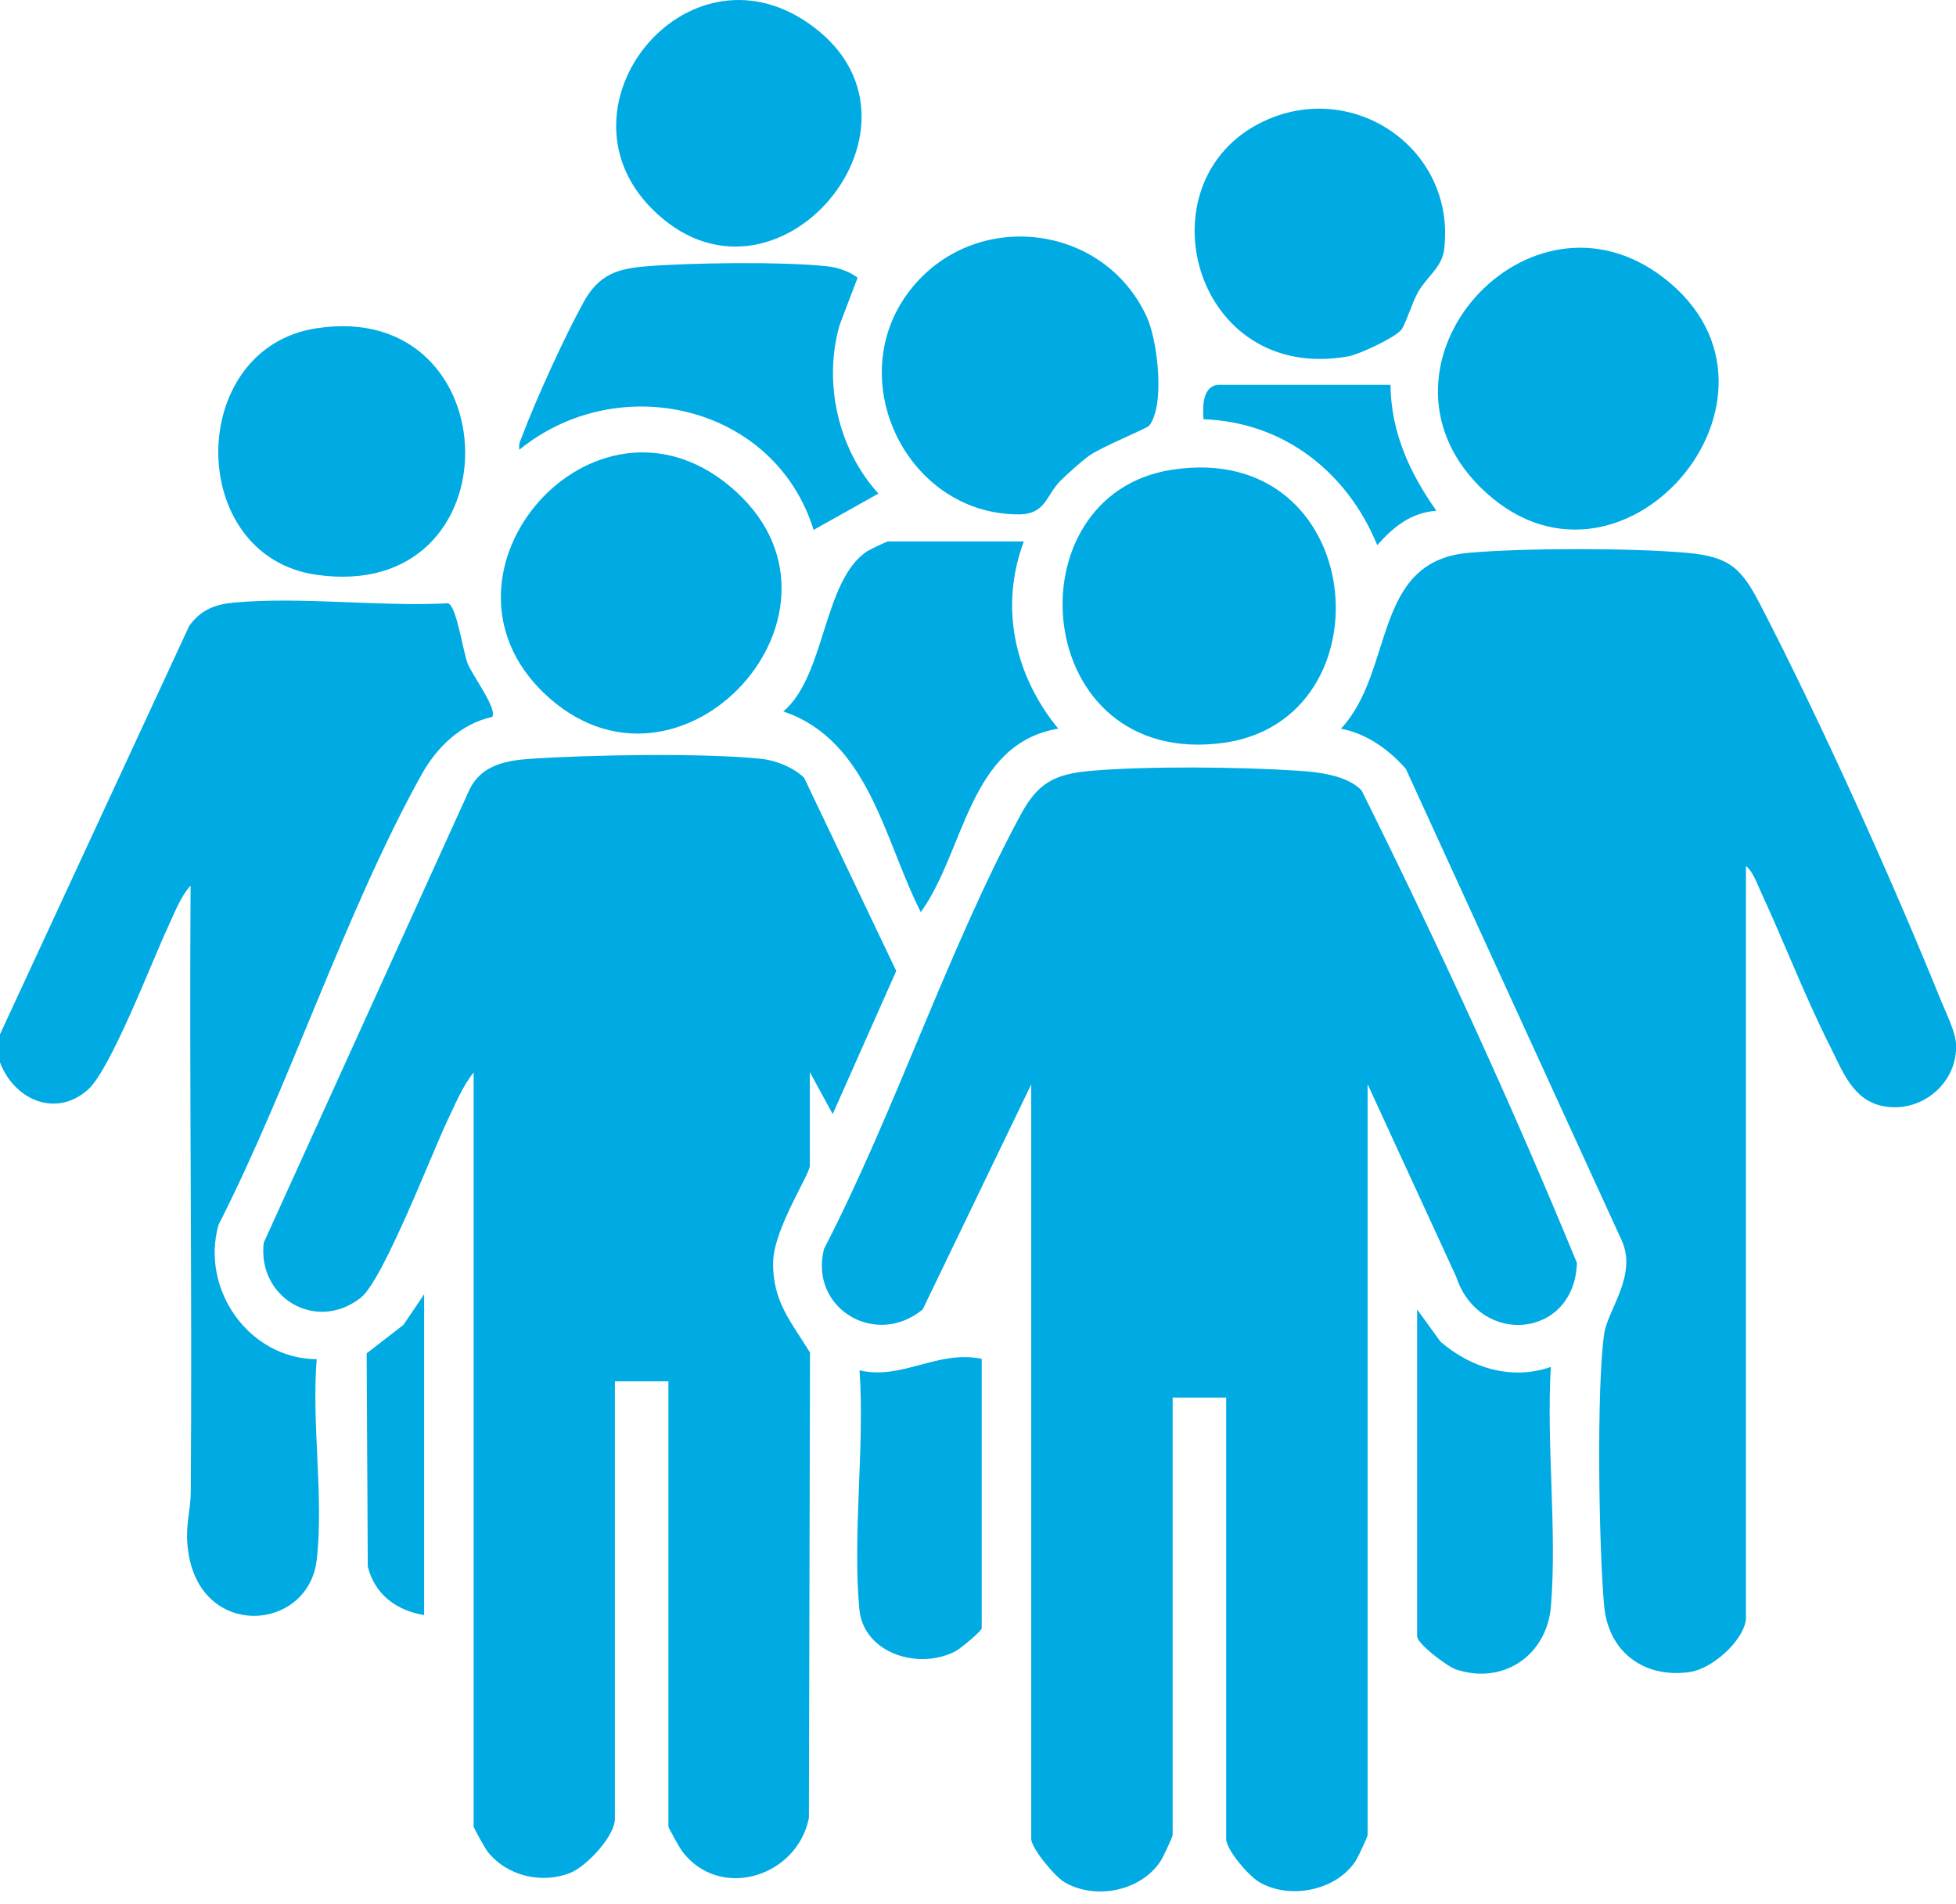 <svg fill="none" height="73" viewBox="0 0 75 73" width="75" xmlns="http://www.w3.org/2000/svg" xmlns:xlink="http://www.w3.org/1999/xlink"><clipPath id="a"><path d="m0 0h75v72.499h-75z"/></clipPath><g clip-path="url(#a)" fill="#00abe4"><path d="m0 39.65 7.257-15.66c.449-.616.993-.827 1.74-.892 2.603-.232 5.553.167 8.185.029.326.109.566 1.834.754 2.32.174.442 1.153 1.74.935 2.037-1.196.261-2.117 1.153-2.704 2.204-2.943 5.3-5.01 11.803-7.786 17.262-.703 2.465 1.16 5.14 3.763 5.155-.203 2.436.276 5.307 0 7.692-.319 2.813-4.662 3.11-4.959-.602-.065-.79.13-1.327.13-2.023.058-7.736-.058-15.486-.007-23.221-.37.399-.623 1.058-.855 1.559-.623 1.327-2.218 5.524-3.096 6.278-1.261 1.095-2.856.334-3.371-1.102v-1.022z"/><path d="m39.548 41.556-4.169 8.642c-1.805 1.486-4.357-.043-3.784-2.32 2.733-5.292 4.734-11.433 7.533-16.631.66-1.225 1.29-1.573 2.697-1.696 2.139-.189 5.742-.152 7.917-.007.797.051 1.892.167 2.465.754 2.943 5.923 5.742 11.998 8.258 18.117-.094 2.9-3.741 3.233-4.633.522l-3.393-7.373v28.782c0 .065-.377.877-.464 1-.747 1.138-2.53 1.486-3.69.805-.392-.225-1.269-1.232-1.269-1.66v-16.914h-2.052v16.769c0 .065-.377.877-.464 1-.761 1.16-2.509 1.501-3.69.805-.355-.203-1.269-1.298-1.269-1.66v-28.927z"/><path d="m18.161 41.114c-.413.507-.725 1.254-1.008 1.849-.624 1.319-2.465 6.119-3.321 6.786-1.718 1.349-3.973-.015-3.719-2.11l7.823-17.226c.413-1.015 1.312-1.247 2.342-1.319 2.269-.16 6.75-.239 8.939 0 .544.058 1.225.334 1.617.725l3.531 7.402-2.436 5.488-.877-1.609v3.589c0 .334-1.377 2.407-1.407 3.683-.036 1.522.718 2.334 1.414 3.48l-.043 17.842c-.45 2.255-3.415 3.19-4.865 1.269-.08-.109-.522-.892-.522-.943v-17.066h-2.052v16.769c0 .674-1.102 1.841-1.726 2.081-1.109.428-2.443.102-3.168-.841-.08-.102-.522-.892-.522-.943v-28.927z"/><path d="m66.938 62.132c-.145.827-1.305 1.841-2.139 1.965-1.762.254-3.132-.768-3.291-2.545-.203-2.24-.297-8.279 0-10.411.131-.928 1.283-2.248.674-3.589l-8.279-18.081c-.652-.74-1.501-1.349-2.487-1.537 2.066-2.204 1.182-6.423 4.901-6.742 2.146-.189 6.213-.189 8.359 0 1.667.145 2.11.616 2.827 2.001 2.342 4.531 5.01 10.454 6.931 15.188.189.457.544 1.175.566 1.639.08 1.508-1.356 2.69-2.827 2.378-1.138-.239-1.522-1.341-1.986-2.255-.979-1.936-1.762-3.995-2.675-5.967-.131-.283-.319-.805-.566-.972v28.927z"/><path d="m20.851 26.564c-4.792-4.611 1.892-12.281 7.127-7.931 5.619 4.669-1.914 12.941-7.127 7.931z"/><path d="m56.738 18.654c-4.676-4.676 1.863-12.006 7.054-8.004 5.836 4.495-1.747 13.311-7.054 8.004z"/><path d="m44.928 18.009c7.511-1.167 8.453 9.584 1.979 10.469-7.388 1.008-8.243-9.497-1.979-10.469z"/><path d="m44.05 16.327c-.08.102-1.82.805-2.291 1.145-.283.203-.834.696-1.095.957-.558.551-.558 1.29-1.609 1.29-4.277 0-6.786-5.162-4.19-8.555 2.436-3.19 7.46-2.646 9.113 1.0.413.913.703 3.386.08 4.161z"/><path d="m39.258 20.756c-.943 2.509-.355 5.14 1.319 7.177-3.436.573-3.574 4.691-5.271 7.032-1.406-2.755-1.979-6.576-5.271-7.692 1.631-1.377 1.515-5.031 3.226-6.148.116-.072.74-.37.797-.37z"/><path d="m12.122 12.586c7.489-1.167 7.75 10.57 0 9.447-5.01-.725-4.995-8.671 0-9.447z"/><path d="m31.196 20.314c-1.486-4.8-7.482-6.17-11.281-3.074-.043-.21.043-.362.116-.544.515-1.377 1.638-3.835 2.349-5.119.58-1.044 1.276-1.283 2.436-1.37 1.711-.138 5.22-.181 6.887 0 .42.043.841.189 1.182.435l-.689 1.812c-.638 2.204-.065 4.77 1.486 6.467z"/><path d="m53.715 12.658c-.254.297-1.588.921-2.001 1-5.974 1.087-8.033-6.728-3.284-8.997 3.465-1.653 7.402 1.051 6.945 4.894-.08.689-.652 1.037-1 1.639-.225.392-.486 1.261-.66 1.472z"/><path d="m24.954 7.96c-3.813-3.908 1.327-10.28 6.003-7.098 5.561 3.777-1.276 11.941-6.003 7.098z"/><path d="m54.338 50.198.892 1.232c1.175 1.015 2.726 1.494 4.234.972-.174 2.973.239 6.22.007 9.157-.145 1.863-1.791 3.045-3.632 2.443-.341-.109-1.501-.986-1.501-1.276v-12.521z"/><path d="m37.642 52.098v10.324c0 .102-.827.79-1.015.884-1.421.732-3.523.065-3.676-1.617-.268-2.9.21-6.213.007-9.157 1.624.384 2.987-.79 4.683-.442z"/><path d="m53.316 14.753c.022 1.82.732 3.371 1.762 4.828-.971.065-1.66.624-2.269 1.319-1.145-2.791-3.574-4.72-6.663-4.828-.029-.457-.051-1.211.515-1.319h6.663z"/><path d="m16.262 61.914c-1.066-.174-1.899-.797-2.16-1.863l-.043-8.171 1.407-1.087.797-1.174v12.303z"/></g></svg>